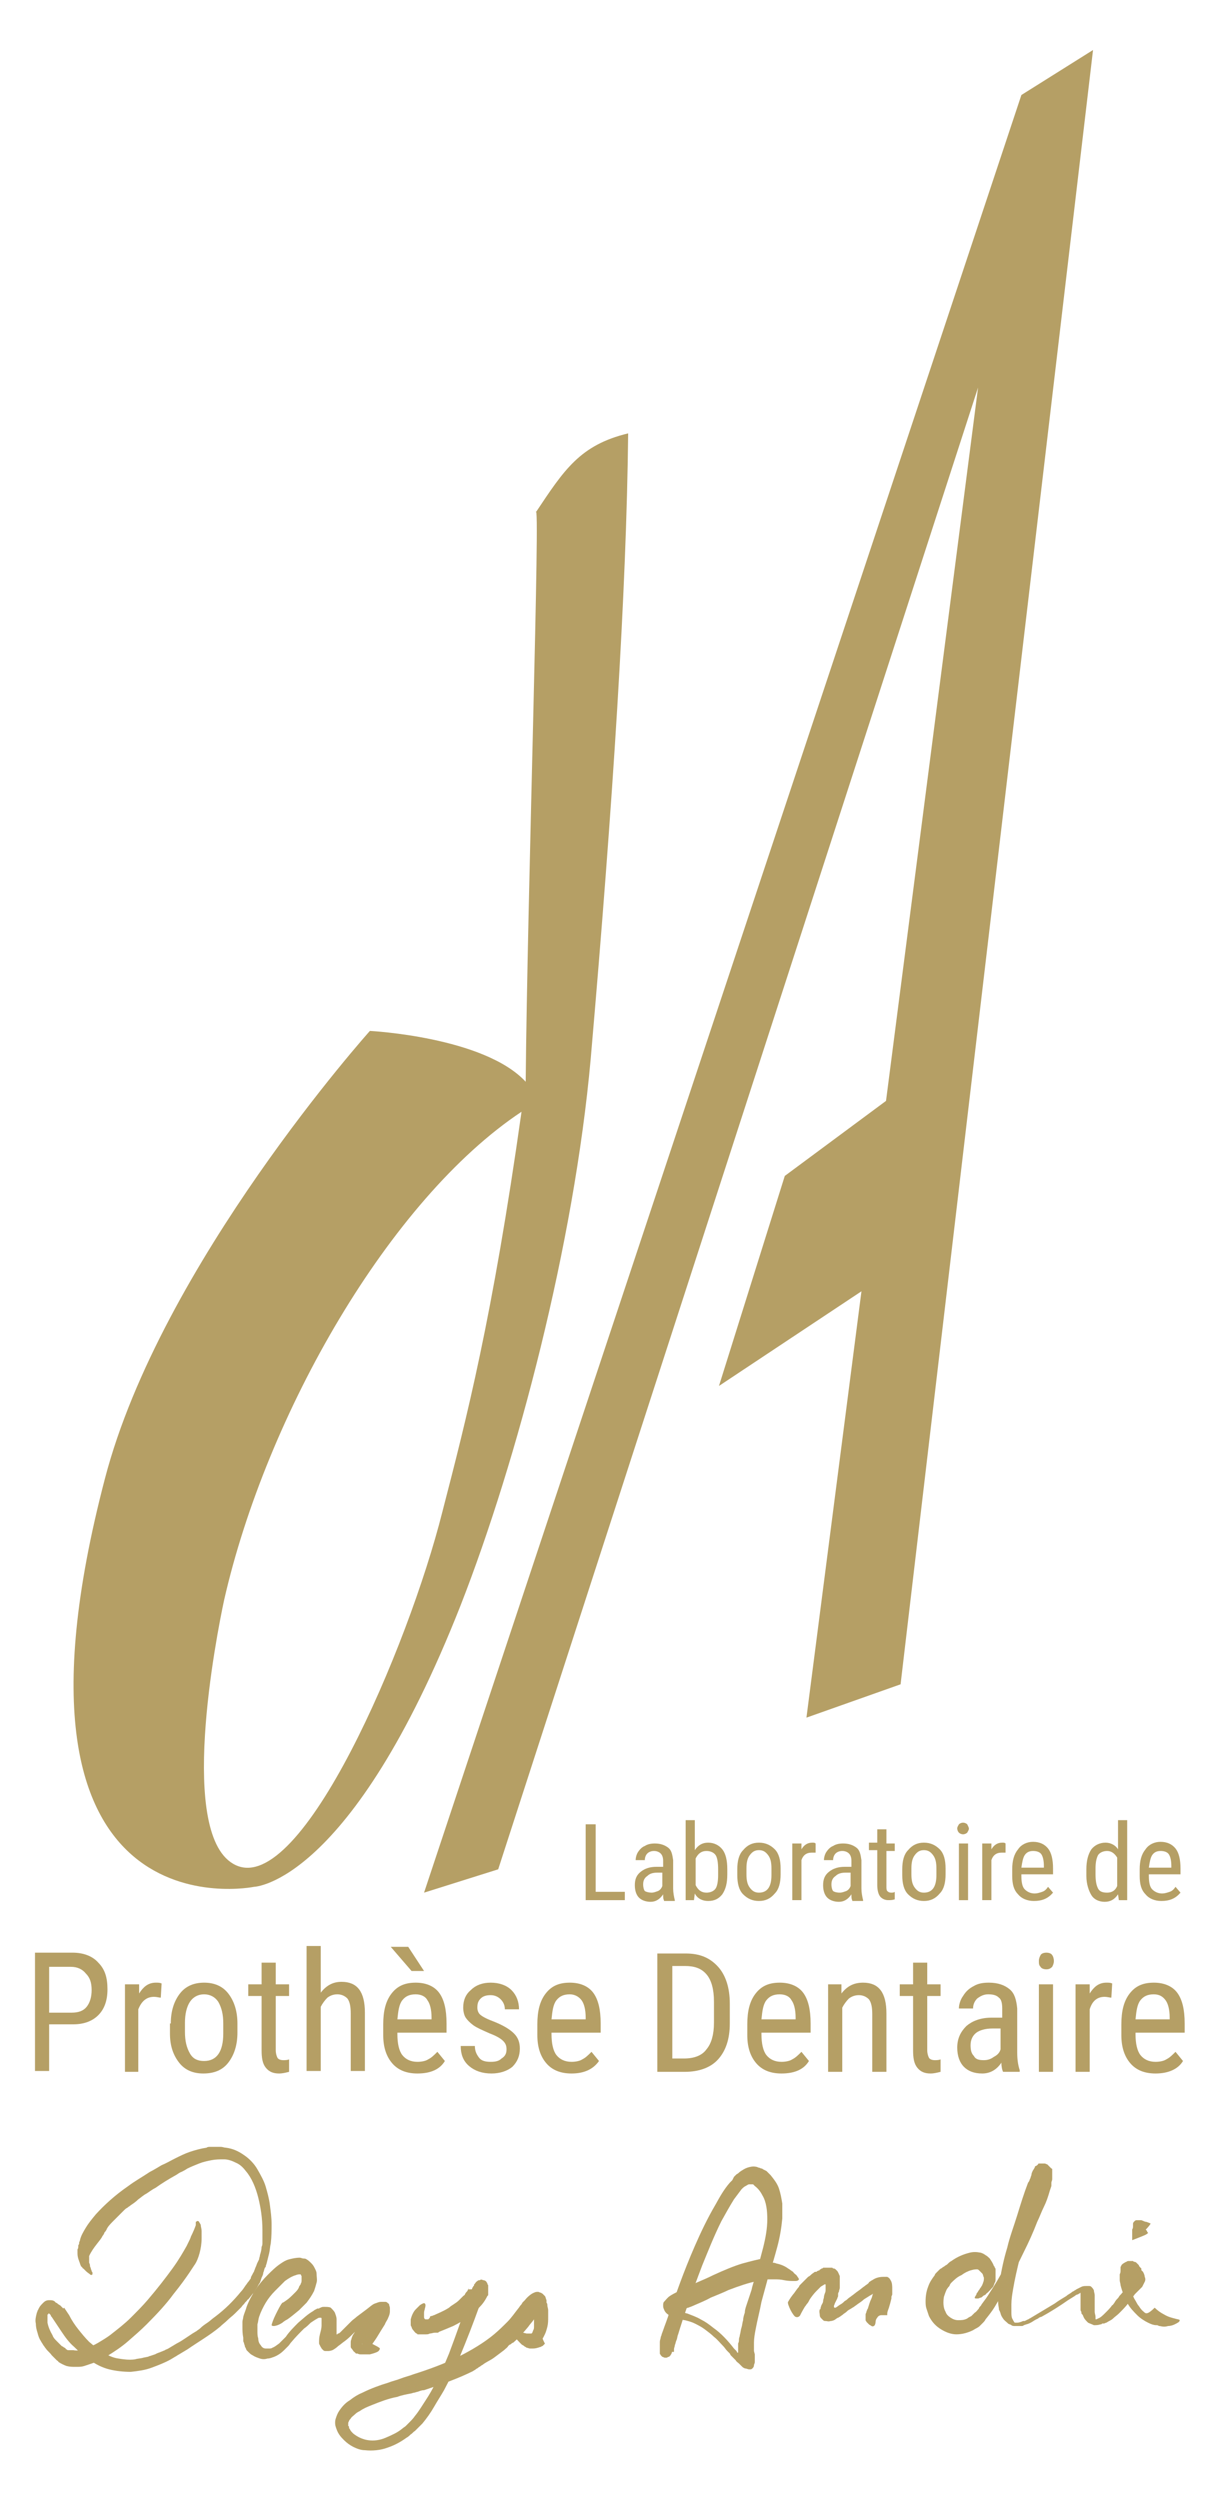 <?xml version="1.0" encoding="utf-8"?>
<!-- Generator: Adobe Illustrator 21.0.2, SVG Export Plug-In . SVG Version: 6.00 Build 0)  -->
<svg version="1.1" id="Calque_1" xmlns="http://www.w3.org/2000/svg" xmlns:xlink="http://www.w3.org/1999/xlink" x="0px" y="0px"
	 viewBox="0 0 145 300" style="enable-background:new 0 0 145 300;" xml:space="preserve">
<style type="text/css">
	.st0{fill:#B59F65;}
</style>
<g>
	<path class="st0" d="M12.3,268.3c0,0,0.1-0.1,0.2-0.3c0-0.1,0.1-0.2,0.2-0.3c0-0.1,0.1-0.1,0.1-0.2c0-0.1,0.1-0.1,0.1-0.2
		c0.2-0.3,0.5-0.6,0.8-0.9c0.3-0.3,0.7-0.7,1.2-1.2c0.1-0.1,0.2-0.2,0.4-0.3c0.1-0.1,0.3-0.2,0.4-0.3c0.3-0.2,0.6-0.4,0.9-0.7
		c0.3-0.2,0.6-0.5,1-0.7c0.3-0.2,0.7-0.5,1.1-0.7c0.7-0.5,1.5-1,2.4-1.5c0.2-0.1,0.4-0.3,0.7-0.4c0.2-0.1,0.4-0.2,0.7-0.4
		c0.4-0.2,0.9-0.4,1.4-0.6c0.5-0.2,1-0.3,1.5-0.4c0.5-0.1,1-0.1,1.5-0.1c0.5,0,1,0.2,1.4,0.4c0.5,0.2,0.9,0.6,1.2,1
		c0.7,0.8,1.2,2,1.5,3.2c0.3,1.2,0.5,2.5,0.5,3.9c0,0.3,0,0.7,0,1c0,0.2,0,0.3,0,0.5c0,0.2,0,0.3-0.1,0.5c0,0.3-0.1,0.7-0.2,1
		c0,0.2-0.1,0.3-0.1,0.5l-0.1,0.2l-0.1,0.2c-0.1,0.2-0.1,0.3-0.2,0.5c-0.1,0.2-0.1,0.3-0.2,0.5c0,0.1-0.1,0.2-0.1,0.2l-0.1,0.2
		c-0.1,0.2-0.2,0.3-0.2,0.5c-0.1,0.1-0.2,0.3-0.3,0.4c-0.1,0.1-0.2,0.3-0.3,0.4c-0.2,0.3-0.4,0.6-0.6,0.8c-0.9,1.1-1.9,2.1-3.1,3
		c-0.3,0.2-0.6,0.5-0.9,0.7c-0.3,0.2-0.6,0.4-0.9,0.7c-0.1,0.1-0.3,0.2-0.4,0.3l-0.5,0.3c-0.3,0.2-0.6,0.4-0.9,0.6
		c-0.3,0.2-0.6,0.4-1,0.6l-0.5,0.3l-0.5,0.3l-0.2,0.1c-0.1,0-0.2,0.1-0.2,0.1l-0.5,0.2c-0.2,0.1-0.3,0.1-0.5,0.2l-0.2,0.1l-0.3,0.1
		l-0.3,0.1c-0.1,0-0.2,0.1-0.3,0.1l-0.5,0.1c-0.3,0.1-0.7,0.1-1,0.2c-0.7,0.1-1.4,0-2-0.1c-0.7-0.1-1.3-0.4-1.9-0.8
		c-0.6-0.3-1.1-0.8-1.6-1.2c-0.5-0.5-0.9-1-1.3-1.5c-0.4-0.5-0.8-1.1-1.1-1.7c-0.2-0.3-0.4-0.6-0.6-0.9L7.6,277l-0.1-0.1l-0.1-0.1
		c0,0-0.1-0.1-0.1-0.1l-0.1-0.1c-0.1,0-0.1-0.1-0.2-0.1c-0.1-0.1-0.2-0.2-0.3-0.2C6.5,276,6.2,276,5.9,276c-0.3,0-0.5,0.1-0.7,0.3
		c-0.2,0.2-0.4,0.4-0.5,0.6c0,0.1-0.1,0.1-0.1,0.2c0,0.1-0.1,0.1-0.1,0.2c0,0.1-0.1,0.2-0.1,0.3c-0.1,0.4-0.2,0.8-0.1,1.2
		c0,0.4,0.1,0.8,0.2,1.1c0.1,0.4,0.2,0.7,0.4,1c0.1,0.2,0.2,0.3,0.3,0.5c0.1,0.1,0.2,0.3,0.3,0.4c0.2,0.3,0.5,0.5,0.7,0.8l0.2,0.2
		c0.1,0.1,0.1,0.1,0.2,0.2l0.2,0.2c0.1,0.1,0.2,0.1,0.2,0.2c0.3,0.2,0.7,0.4,1,0.5c0.4,0.1,0.7,0.1,1.1,0.1c0.4,0,0.7,0,1-0.1
		c0.3-0.1,0.6-0.2,0.9-0.3c0.6-0.2,1.1-0.5,1.7-0.8c1-0.6,1.9-1.2,2.7-1.9c0.8-0.7,1.5-1.3,2.2-2c1.3-1.3,2.4-2.5,3.2-3.6
		c1.7-2.1,2.5-3.5,2.6-3.6c0.4-0.6,0.8-1.9,0.8-3.1c0-0.3,0-0.6,0-0.9c0-0.3-0.1-0.5-0.1-0.7c0-0.1-0.1-0.2-0.1-0.2
		c0-0.1-0.1-0.1-0.1-0.2c-0.1-0.1-0.1-0.1-0.2-0.1c-0.1,0-0.1,0.1-0.2,0.1c0,0,0,0,0,0.1c0,0,0,0,0,0.1c0,0,0,0.1,0,0.1
		c0,0,0,0.1,0,0.1c-0.1,0.3-0.3,0.8-0.6,1.4c0,0.1-0.2,0.5-0.5,1.1c-0.4,0.7-0.9,1.6-1.7,2.7c-0.8,1.1-1.8,2.4-3,3.8
		c-0.6,0.7-1.3,1.4-2,2.1c-0.7,0.7-1.6,1.4-2.5,2.1c-0.4,0.3-0.9,0.6-1.4,0.9c-0.5,0.3-1,0.5-1.5,0.7c-0.5,0.2-1,0.3-1.5,0.2
		c-0.1,0-0.1,0-0.2,0c-0.1,0-0.1,0-0.2,0l-0.2,0c-0.1,0-0.1,0-0.2-0.1c-0.1,0-0.1,0-0.1-0.1c0,0-0.1,0-0.1-0.1l-0.1,0
		c0,0,0,0-0.1-0.1l-0.2-0.1c-0.2-0.2-0.4-0.4-0.6-0.6c-0.2-0.2-0.4-0.4-0.5-0.7c-0.3-0.5-0.5-1-0.6-1.5c0-0.3,0-0.5,0-0.7l0-0.1
		c0,0,0,0,0-0.1c0-0.1,0-0.1,0.1-0.1c0,0,0,0,0-0.1c0,0,0,0,0.1,0c0,0,0,0,0,0c0,0,0,0,0,0l0,0c0,0,0,0,0.1,0.1c0,0,0.1,0.1,0.1,0.1
		c0,0,0,0,0,0l0,0.1l0.1,0.1c0.4,0.6,0.8,1.2,1.2,1.8c0.4,0.6,0.9,1.3,1.5,1.8c0.6,0.6,1.2,1.1,1.9,1.6c0.7,0.5,1.5,0.9,2.3,1.1
		c0.8,0.2,1.7,0.3,2.6,0.3c0.9-0.1,1.7-0.2,2.5-0.5c0.8-0.3,1.6-0.6,2.3-1l0.5-0.3c0.2-0.1,0.3-0.2,0.5-0.3l1-0.6
		c1.3-0.9,2.7-1.7,3.9-2.7c0.3-0.3,0.6-0.5,0.9-0.8c0.3-0.3,0.6-0.5,0.9-0.8c0.1-0.1,0.1-0.1,0.2-0.2l0.2-0.2l0.4-0.4
		c0.1-0.2,0.3-0.3,0.4-0.5l0.2-0.2c0.1-0.1,0.1-0.2,0.2-0.2l0.4-0.5c0.1-0.1,0.1-0.2,0.2-0.2l0.2-0.3c0.1-0.2,0.2-0.3,0.3-0.5
		c0.1-0.2,0.2-0.4,0.3-0.5c0-0.1,0.1-0.2,0.1-0.3l0.1-0.3c0.1-0.2,0.2-0.4,0.2-0.6c0.1-0.2,0.1-0.4,0.2-0.6l0.1-0.1l0-0.1l0.1-0.3
		c0.1-0.4,0.2-0.8,0.3-1.2c0.1-0.4,0.1-0.8,0.2-1.2c0.1-0.8,0.1-1.6,0.1-2.3c0-0.8-0.1-1.5-0.2-2.3c-0.1-0.8-0.3-1.5-0.5-2.2
		c-0.2-0.7-0.6-1.4-1-2.1c-0.4-0.7-1-1.3-1.6-1.7c-0.7-0.5-1.4-0.8-2.2-0.9c-0.2,0-0.4-0.1-0.6-0.1c-0.2,0-0.4,0-0.6,0
		c-0.2,0-0.4,0-0.6,0c-0.2,0-0.4,0-0.5,0.1c-0.7,0.1-1.4,0.3-2,0.5c-0.6,0.2-1.2,0.5-1.8,0.8c-0.6,0.3-1.1,0.6-1.6,0.8
		c-0.5,0.3-1,0.6-1.4,0.8c-0.9,0.6-1.8,1.1-2.6,1.7c-1.6,1.1-2.9,2.3-3.9,3.4c-0.5,0.6-0.9,1.1-1.2,1.6c-0.3,0.5-0.6,1-0.7,1.5
		c0,0.1-0.1,0.2-0.1,0.3c0,0.1,0,0.2-0.1,0.3c0,0.2,0,0.4-0.1,0.5c0,0.3,0,0.5,0,0.5c0,0.5,0.2,0.9,0.3,1.2c0,0.1,0.1,0.2,0.1,0.3
		c0.1,0.1,0.1,0.1,0.2,0.2c0,0,0,0.1,0.1,0.1c0,0,0.1,0.1,0.1,0.1c0.1,0.1,0.1,0.1,0.2,0.2c0.2,0.2,0.4,0.3,0.5,0.4
		c0.1,0.1,0.2,0.1,0.3,0c0,0,0-0.1,0-0.2c0-0.1-0.1-0.1-0.1-0.2c0-0.1-0.1-0.2-0.1-0.3c0-0.1-0.1-0.2-0.1-0.3c0-0.1,0-0.2-0.1-0.4
		c0-0.3,0-0.5,0-0.8C11.2,269.6,12.1,268.8,12.3,268.3z"/>
	<path class="st0" d="M43.9,282C43.9,282,43.9,282,43.9,282c0.1,0,0.1,0,0.2,0c0.1,0,0.1,0,0.2,0.1c0,0,0,0,0.1,0l0,0l0,0
		c0,0,0,0,0,0c0,0,0,0,0-0.1c0,0,0-0.1,0.1-0.2c0-0.1,0.1-0.1,0.1-0.2c0,0,0,0,0-0.1l0,0l0-0.1c0.1-0.1,0.1-0.2,0.2-0.3
		c0.3-0.4,0.6-0.9,0.9-1.4c0.2-0.3,0.3-0.5,0.5-0.8c0.1-0.3,0.3-0.5,0.4-0.8c0.1-0.2,0.2-0.5,0.2-0.7c0-0.2,0-0.3,0-0.5
		c0-0.1-0.1-0.3-0.1-0.4c0,0,0-0.1-0.1-0.1c0,0-0.1-0.1-0.1-0.1c-0.1-0.1-0.2-0.1-0.3-0.1c-0.2,0-0.3,0-0.5,0
		c-0.2,0-0.4,0.1-0.7,0.2c-0.3,0.1-0.6,0.4-1,0.7c-0.4,0.3-0.8,0.6-1.2,0.9c-0.2,0.2-0.4,0.3-0.6,0.5c-0.1,0.1-0.2,0.2-0.3,0.3
		c-0.1,0.1-0.1,0.1-0.2,0.2c-0.1,0.1-0.2,0.2-0.3,0.3c-0.1,0.1-0.1,0.1-0.2,0.2l-0.1,0.1l0,0c-0.1,0.1-0.2,0.2-0.2,0.2
		c-0.1,0.1-0.2,0.2-0.3,0.2c0,0-0.1,0-0.1,0.1c0,0-0.1,0-0.1,0c0,0,0,0,0-0.1c0,0,0-0.1,0-0.1c0-0.1,0-0.2,0-0.4c0-0.1,0-0.1,0-0.2
		l0-0.1l0-0.3c0-0.1,0-0.2,0-0.3l0-0.1c0-0.1,0-0.1,0-0.2c0-0.3-0.1-0.5-0.2-0.8c-0.1-0.2-0.3-0.4-0.5-0.6c-0.2-0.1-0.5-0.1-0.8-0.1
		c-0.1,0-0.3,0-0.4,0.1c-0.1,0-0.1,0-0.2,0.1l-0.1,0l-0.1,0c-0.2,0.1-0.4,0.2-0.5,0.3c-0.7,0.4-1.2,0.9-1.8,1.4
		c-0.5,0.5-1.1,1.1-1.5,1.7c-0.1,0.1-0.3,0.3-0.4,0.4c-0.1,0.1-0.2,0.2-0.4,0.4c-0.3,0.2-0.5,0.4-0.8,0.5c-0.1,0.1-0.3,0.1-0.4,0.1
		c-0.1,0-0.3,0-0.4,0c-0.3,0-0.5-0.2-0.6-0.4c-0.2-0.2-0.3-0.5-0.3-0.8c-0.1-0.3-0.1-0.6-0.1-0.9l0-0.2l0-0.2c0-0.1,0-0.2,0-0.2
		c0-0.1,0-0.2,0-0.2c0.1-0.3,0.1-0.6,0.2-0.9c0.2-0.6,0.5-1.2,0.8-1.7c0.3-0.5,0.7-1,1.1-1.4c0.4-0.4,0.8-0.8,1.2-1.2
		c0.4-0.3,0.9-0.6,1.3-0.7c0.2-0.1,0.4-0.1,0.5-0.1c0.1,0,0.1,0,0.1,0c0,0,0,0,0,0c0,0,0,0,0,0c0,0,0,0,0,0c0,0,0,0.1,0.1,0.2
		c0,0,0,0.1,0,0.1c0,0,0,0,0,0.1l0,0.1c0,0,0,0.1,0,0.1c0,0,0,0.1,0,0.1c0,0.1,0,0.3-0.1,0.4c0,0.1,0,0.1-0.1,0.2
		c0,0.1-0.1,0.1-0.1,0.2c-0.1,0.3-0.3,0.5-0.5,0.7c-0.4,0.4-0.7,0.7-1,0.9c-0.3,0.2-0.4,0.3-0.5,0.3c-0.2,0.2-0.5,0.8-0.8,1.4
		c-0.3,0.6-0.5,1.2-0.5,1.3c0.1,0.2,0.7,0.1,1.3-0.3c0,0,0.2-0.2,0.6-0.4c0.3-0.2,0.8-0.6,1.4-1.1c0.3-0.3,0.6-0.6,0.9-0.9
		c0.3-0.4,0.6-0.8,0.9-1.4c0.1-0.3,0.2-0.6,0.3-1c0.1-0.3,0-0.7,0-1.1c0-0.2-0.1-0.4-0.2-0.6c-0.1-0.2-0.2-0.4-0.4-0.6
		c-0.2-0.2-0.4-0.4-0.6-0.5c-0.1-0.1-0.3-0.1-0.4-0.1c-0.1,0-0.3-0.1-0.4-0.1c-0.5,0-0.9,0.1-1.3,0.2c-0.4,0.1-0.7,0.3-1,0.5
		c-0.6,0.4-1.1,0.9-1.6,1.4c-0.5,0.5-1,1.1-1.4,1.7c-0.4,0.6-0.8,1.3-1.1,2.1c-0.1,0.4-0.3,0.8-0.4,1.2c0,0.2-0.1,0.4-0.1,0.6
		c0,0.1,0,0.2,0,0.3l0,0.3c0,0.4,0,0.8,0.1,1.3l0,0.2l0,0.2c0,0.1,0.1,0.2,0.1,0.3c0,0.1,0.1,0.2,0.1,0.4c0.1,0.1,0.1,0.2,0.2,0.4
		c0.1,0.1,0.2,0.2,0.3,0.3c0.1,0.1,0.2,0.2,0.4,0.3c0.3,0.2,0.6,0.3,0.9,0.4c0.3,0.1,0.6,0.1,0.9,0c0.3,0,0.5-0.1,0.8-0.2
		c0.5-0.2,0.9-0.5,1.2-0.8c0.2-0.2,0.3-0.3,0.5-0.5c0.2-0.2,0.2-0.3,0.4-0.5c0.5-0.6,1-1.1,1.5-1.6c0.3-0.2,0.6-0.5,0.8-0.7
		c0.3-0.2,0.6-0.4,0.8-0.5c0.1-0.1,0.3-0.1,0.3-0.1c0,0,0,0,0.1,0c0,0,0.1,0,0.1,0.1c0,0,0,0,0,0l0,0.2c0,0.1,0,0.2,0,0.2l0,0.1
		l0,0.3c0,0.4-0.1,0.7-0.2,1.1c-0.1,0.4-0.1,0.7-0.1,1c0,0.1,0,0.2,0.1,0.3c0,0.1,0.1,0.2,0.1,0.2c0,0.1,0.1,0.1,0.1,0.2
		c0,0,0.1,0.1,0.2,0.2c0.1,0.1,0.2,0.1,0.3,0.1c0.1,0,0.1,0,0.2,0c0.2,0,0.3,0,0.6-0.1c0.2-0.1,0.5-0.3,0.7-0.5
		c0.3-0.2,0.5-0.4,0.8-0.6c0.4-0.3,0.7-0.6,1-0.9c0.1-0.1,0.2-0.2,0.3-0.3l0,0l0,0c0,0,0,0,0,0c0,0,0,0,0,0c0,0,0,0,0,0c0,0,0,0,0,0
		c0,0,0,0,0,0l0,0l0,0c0,0,0,0,0,0c0,0-0.1,0.1-0.1,0.1c-0.1,0.2-0.2,0.3-0.3,0.5c0,0.1-0.1,0.2-0.1,0.3c0,0.1-0.1,0.2-0.1,0.4
		c0,0.1,0,0.2,0,0.4c0,0,0,0.1,0,0.1c0,0,0,0.1,0,0.1c0,0.1,0.1,0.2,0.1,0.2c0.1,0.1,0.2,0.3,0.3,0.4c0,0,0.1,0,0.1,0.1
		c0,0,0.1,0,0.1,0.1c0,0,0.1,0,0.1,0l0.1,0c0.2,0.1,0.3,0.1,0.4,0.1c0.1,0,0.2,0,0.3,0c0.3,0,0.5,0,0.6,0c0.1,0,0.2,0,0.2,0
		c0.4-0.1,0.7-0.2,0.9-0.3c0.2-0.1,0.3-0.3,0.3-0.4c0-0.1-0.6-0.4-1.2-0.7c-0.1-0.1-0.3-0.1-0.4-0.2c-0.1-0.1-0.3-0.1-0.3-0.2
		c0,0,0,0,0,0c0,0,0,0,0,0c0,0,0,0,0,0l0,0.1c-0.1,0.2-0.1,0.4-0.2,0.4c0,0.1-0.1,0.1,0,0C43.7,282,43.8,282,43.9,282z"/>
	<path class="st0" d="M65.2,280.5c0,0,0.1-0.2,0.2-0.4c0.1-0.2,0.2-0.5,0.3-0.9c0.1-0.4,0.1-0.8,0.1-1.2c0-0.1,0-0.2,0-0.3
		c0,0,0-0.1,0-0.1c0,0,0-0.1,0-0.1c0-0.1,0-0.2,0-0.3c0-0.2-0.1-0.4-0.1-0.6c0-0.1,0-0.2-0.1-0.3c0-0.1,0-0.1,0-0.2c0,0,0-0.1,0-0.1
		c-0.1-0.2-0.1-0.4-0.2-0.5c-0.1-0.1-0.2-0.2-0.3-0.3c-0.1,0-0.1-0.1-0.2-0.1c-0.1,0-0.2-0.1-0.3-0.1c-0.2,0-0.3,0-0.5,0.1
		c-0.3,0.1-0.8,0.5-1.1,0.9c-0.1,0.1-0.2,0.2-0.3,0.3c0,0.1-0.1,0.1-0.1,0.2c0,0-0.1,0.1-0.1,0.1c-0.1,0.1-0.2,0.3-0.3,0.4
		c-0.4,0.5-0.8,1.1-1.3,1.6c-0.5,0.5-1,1-1.6,1.5c-1.2,1-2.7,1.9-4.3,2.7c-1.6,0.8-3.5,1.5-5.4,2.1c-0.5,0.2-1,0.3-1.5,0.5
		c-0.5,0.2-1,0.3-1.5,0.5c-1,0.3-2.1,0.7-3.1,1.2c-0.5,0.2-1,0.5-1.5,0.9c-0.5,0.3-0.9,0.7-1.3,1.3c-0.2,0.3-0.3,0.6-0.4,0.9
		c-0.1,0.3-0.1,0.7,0,1c0.1,0.3,0.2,0.6,0.4,0.9c0.2,0.3,0.4,0.5,0.6,0.7c0.3,0.3,0.7,0.6,1.1,0.8c0.4,0.2,0.9,0.4,1.4,0.4
		c0.9,0.1,1.9,0,2.7-0.3c0.9-0.3,1.6-0.7,2.3-1.2c0.2-0.1,0.4-0.3,0.5-0.4c0.2-0.1,0.3-0.3,0.5-0.4c0.3-0.3,0.6-0.6,0.9-0.9
		c0.5-0.6,1-1.3,1.4-2c0.4-0.7,0.8-1.3,1.2-2c0.7-1.3,1.3-2.6,1.8-3.8c1-2.4,1.8-4.5,2.3-5.9c0.3-0.7,0.5-1.3,0.6-1.7
		c0-0.1,0.1-0.2,0.1-0.2c0,0,0-0.1,0-0.1l0,0l0,0l-0.1,0c-0.1,0-0.2-0.1-0.2-0.1c-0.1-0.1-0.3-0.1-0.4-0.2c-0.1,0-0.2-0.1-0.2-0.1
		c0,0,0,0,0,0c0,0,0,0,0,0c0,0,0,0-0.1,0c0,0-0.1,0-0.1,0c-0.1,0-0.1,0-0.2,0c-0.1,0-0.1,0-0.2,0c-0.1,0-0.1,0-0.2,0
		c-0.1,0-0.1,0-0.2,0l0,0c0,0,0,0,0,0l0,0l0,0c0,0,0,0,0,0c0,0,0,0,0,0c0,0,0,0,0,0l0.1-0.2c-0.1,0.1-0.1,0.2-0.2,0.4
		c-0.1,0.1-0.2,0.2-0.3,0.4c0,0.1-0.1,0.1-0.2,0.2c-0.1,0.1-0.1,0.1-0.2,0.2c-0.1,0.1-0.2,0.2-0.3,0.3c-0.4,0.4-0.9,0.6-1.2,0.9
		c-0.8,0.5-1.4,0.7-1.8,0.9c-0.1,0-0.2,0.1-0.3,0.1c-0.1,0-0.1,0-0.2,0.1c0,0,0,0,0,0c0,0,0,0,0,0c0,0,0,0,0,0.1
		c0,0-0.1,0.1-0.2,0.2c-0.1,0-0.3,0-0.3,0c-0.1,0-0.2-0.1-0.2-0.3c0-0.1,0-0.3,0-0.5c0-0.2,0.1-0.4,0.1-0.5c0.1-0.3,0.1-0.5,0-0.6
		c-0.1-0.1-0.3,0-0.6,0.2c-0.1,0.1-0.1,0.1-0.2,0.2l0,0l0,0c0,0-0.1,0.1-0.1,0.1c0,0-0.1,0.1-0.1,0.1c0,0-0.1,0.1-0.1,0.1
		c-0.3,0.3-0.5,0.8-0.6,1.2c0,0,0,0,0,0.1c0,0,0,0.1,0,0.1c0,0,0,0.1,0,0.1c0,0,0,0.1,0,0.1c0,0,0,0.1,0,0.1c0,0,0,0.1,0,0.1
		c0,0.1,0,0.2,0.1,0.3c0,0.1,0.1,0.3,0.2,0.4c0.1,0.1,0.2,0.3,0.4,0.4c0,0,0.1,0,0.1,0.1c0,0,0,0,0.1,0c0,0,0.1,0,0.1,0
		c0.1,0,0.1,0,0.2,0c0.1,0,0.1,0,0.2,0c0.1,0,0.1,0,0.2,0c0.1,0,0.2,0,0.2,0c0.2,0,0.3,0,0.5-0.1c0.2,0,0.4-0.1,0.6-0.1
		c0,0,0.1,0,0.1,0l0.1,0c0,0,0,0,0.1,0c0.1,0,0.1,0,0.2-0.1c0.5-0.2,1-0.4,1.7-0.7c0.6-0.3,1.3-0.7,2-1.2c0.4-0.3,0.7-0.6,1.1-1
		c0.4-0.4,0.7-0.8,1-1.4l0.1-0.1l0-0.1c0,0,0,0,0-0.1c0,0,0-0.1,0-0.1c0,0,0-0.1,0-0.1c0,0,0,0,0-0.1c0,0,0,0,0-0.1l0-0.1
		c0,0,0,0,0-0.1c0,0,0,0,0-0.1c0,0,0,0,0-0.1c0,0,0,0,0-0.1s0,0,0-0.1c0,0-0.1-0.1-0.1-0.2c0-0.1-0.1-0.1-0.1-0.2
		c-0.1-0.1-0.2-0.2-0.4-0.2c-0.2-0.1-0.3-0.1-0.4,0c-0.1,0-0.2,0-0.3,0.1c-0.1,0.1-0.1,0-0.1,0.1c0,0-0.1,0-0.1,0.1
		c0,0-0.1,0.1-0.1,0.1l0,0l0,0l0,0c0,0,0,0.1-0.1,0.1l0,0c0,0,0,0,0,0.1c0,0.1,0,0.1-0.1,0.1c0,0.1,0,0.1-0.1,0.2
		c0,0.1-0.1,0.2-0.1,0.3c-0.1,0.4-0.3,1-0.6,1.7c-0.5,1.5-1.2,3.5-2.1,5.9c-0.5,1.2-1,2.4-1.7,3.7c-0.3,0.6-0.7,1.3-1.1,1.9
		c-0.4,0.6-0.8,1.3-1.3,1.9c-0.2,0.3-0.5,0.6-0.7,0.8c-0.1,0.1-0.3,0.3-0.4,0.4c-0.1,0.1-0.3,0.2-0.4,0.3c-0.6,0.5-1.3,0.8-2,1.1
		c-0.7,0.3-1.4,0.4-2.1,0.3c-0.7-0.1-1.3-0.4-1.8-0.8c-0.2-0.2-0.3-0.3-0.4-0.5c0,0,0-0.1-0.1-0.1c0,0,0-0.1,0-0.1
		c0-0.1,0-0.2-0.1-0.2c0-0.1,0-0.3,0-0.4c0.1-0.2,0.1-0.3,0.3-0.5c0.1-0.2,0.3-0.3,0.5-0.5c0.2-0.2,0.4-0.3,0.6-0.4
		c0.4-0.3,0.9-0.5,1.4-0.7c1-0.4,2-0.8,3.1-1c0.5-0.2,1.1-0.3,1.6-0.4c0.1,0,0.3-0.1,0.4-0.1c0.1,0,0.3-0.1,0.4-0.1
		c0.3-0.1,0.5-0.2,0.8-0.2c2.1-0.7,4.1-1.4,5.9-2.3c0.1-0.1,0.2-0.1,0.3-0.2c0.1-0.1,0.2-0.1,0.3-0.2c0.1-0.1,0.2-0.1,0.3-0.2
		c0.1-0.1,0.2-0.1,0.3-0.2c0.4-0.3,0.9-0.5,1.3-0.8c0.4-0.3,0.8-0.6,1.2-0.9c0.2-0.2,0.4-0.3,0.5-0.5c0.1-0.1,0.2-0.2,0.3-0.2
		c0.1-0.1,0.2-0.2,0.3-0.2c0.7-0.6,1.3-1.3,1.8-1.9c0.2-0.3,0.5-0.6,0.7-0.9l0,0l0,0l0,0l0,0l0,0c0,0,0,0,0,0c0,0,0,0,0,0l0,0l0,0
		c0,0,0,0,0,0.1c0,0.3,0,0.5,0,0.7c0,0.2,0,0.4-0.1,0.5c0,0.1-0.1,0.2-0.1,0.3c0,0-0.1,0.1-0.1,0.1c0,0,0,0,0,0c0,0,0,0,0,0
		c0,0,0,0,0,0c0,0,0,0,0,0c0,0-0.1,0-0.1,0c0,0-0.1,0-0.1,0c-0.1,0-0.1,0-0.2,0c-0.1,0-0.2,0-0.2,0c-0.4-0.1-0.8-0.2-1.1-0.2
		c-0.3,0-0.5,0-0.6,0.1c0,0.1,0.1,0.2,0.3,0.5c0.2,0.3,0.5,0.6,0.8,0.9c0.1,0.1,0.2,0.1,0.3,0.2c0.1,0.1,0.2,0.1,0.3,0.2
		c0.1,0,0.3,0.1,0.4,0.1c0.1,0,0.1,0,0.2,0c0.1,0,0.1,0,0.2,0c0.3,0,0.6-0.1,0.9-0.2c0.1,0,0.1-0.1,0.2-0.1c0,0,0.1,0,0.1-0.1
		c0,0,0.1,0,0.1-0.1c0.1,0,0.1-0.1,0.1-0.1C65.1,280.6,65.1,280.6,65.2,280.5z"/>
	<path class="st0" d="M92.6,270.9c-0.1,0-0.4,0-1,0.1c-0.6,0.1-1.4,0.3-2.5,0.6c-1,0.3-2.2,0.8-3.5,1.4c-0.6,0.3-1.3,0.6-2,0.9
		c-0.3,0.2-0.7,0.3-1.1,0.5c-0.2,0.1-0.4,0.2-0.6,0.3c-0.2,0.1-0.4,0.2-0.6,0.3c-0.2,0.1-0.6,0.3-0.9,0.5c-0.3,0.2-0.5,0.5-0.7,0.7
		c-0.1,0.1-0.1,0.3-0.1,0.4c0,0.2,0,0.3,0.1,0.5c0.1,0.3,0.3,0.5,0.6,0.7c0.3,0.2,0.7,0.3,1.1,0.5l0.1,0l0.1,0l0.2,0
		c0.1,0,0.2,0.1,0.4,0.1c0.4,0.1,0.8,0.2,1.2,0.4c0.4,0.2,0.8,0.4,1.2,0.7c0.4,0.3,0.8,0.6,1.1,0.9c0.4,0.3,0.7,0.7,1.1,1.1
		c0.2,0.2,0.3,0.4,0.5,0.6c0.1,0.1,0.2,0.2,0.3,0.3l0.1,0.2l0.2,0.2l0.2,0.2l0.2,0.2c0.1,0.2,0.3,0.3,0.4,0.4
		c0.1,0.1,0.1,0.1,0.2,0.2c0.1,0.1,0.1,0.1,0.2,0.2c0.1,0.1,0.3,0.2,0.4,0.2c0.1,0,0.3,0.1,0.4,0.1c0.1,0,0.1,0,0.2,0
		c0.1,0,0.2-0.1,0.2-0.1c0.1-0.1,0.2-0.2,0.2-0.4c0-0.1,0.1-0.2,0.1-0.4l0-0.2l0-0.1c0,0,0,0,0-0.1l0-0.1l0-0.2l0-0.1
		c0,0,0-0.1,0-0.1l-0.1-0.4l0-0.3l0-0.1c0,0,0-0.1,0-0.1l0-0.1l0-0.2l0-0.2c0-0.5,0.1-1.1,0.2-1.6c0.2-1.1,0.5-2.2,0.7-3.3
		c0.3-1.1,0.6-2.2,0.9-3.3c0.4-1.1,0.7-2.2,1-3.3c0.3-1.1,0.5-2.3,0.6-3.4c0-0.6,0-1.2,0-1.8c-0.1-0.6-0.2-1.2-0.4-1.8
		c-0.2-0.6-0.6-1.1-1-1.6c-0.1-0.1-0.2-0.2-0.3-0.3c-0.1-0.1-0.1-0.1-0.2-0.2l-0.2-0.1l-0.2-0.1c-0.1-0.1-0.2-0.1-0.2-0.1
		c-0.1,0-0.2-0.1-0.3-0.1c-0.1,0-0.2-0.1-0.3-0.1c-0.4-0.1-0.8,0-1.1,0.1c-0.3,0.1-0.6,0.3-0.9,0.5c-0.1,0.1-0.2,0.2-0.4,0.3
		c-0.1,0.1-0.2,0.2-0.3,0.3l-0.1,0.2l-0.1,0.2c-0.1,0.1-0.2,0.2-0.3,0.3c-0.7,0.8-1.2,1.7-1.7,2.6c-1,1.7-1.8,3.4-2.5,5
		c-1.4,3.2-2.3,5.9-3,7.8c-0.3,1-0.6,1.7-0.8,2.3c-0.1,0.3-0.2,0.5-0.2,0.6c-0.1,0.2-0.1,0.3-0.1,0.3c0,0.1-0.1,0.3-0.1,0.5
		c0,0.1,0,0.2,0,0.3c0,0.1,0,0.3,0,0.4l0,0.1l0,0.1c0,0,0,0.1,0,0.1l0,0.1c0,0,0,0.1,0,0.1l0,0c0,0,0,0,0,0.1c0,0,0,0,0,0.1l0,0l0,0
		c0,0.1,0.1,0.1,0.1,0.2c0.1,0.1,0.1,0.1,0.2,0.2c0.1,0,0.2,0.1,0.3,0.1c0.1,0,0.1,0,0.2,0c0.1,0,0.2-0.1,0.2-0.1c0,0,0.1,0,0.1,0
		l0,0c0,0,0,0,0.1-0.1c0,0,0.1-0.1,0.1-0.1c0-0.1,0.1-0.1,0.1-0.2c0.1-0.3,0.2-0.5,0.2-0.7c0.2-0.9,0.2-1.8,0.1-1.8
		c-0.1-0.1-0.3,0.1-0.5,0.3c-0.2,0.2-0.5,0.6-0.8,1c0,0-0.1,0.1-0.1,0.2c0,0,0,0-0.1,0.1c0,0,0,0,0,0c0,0,0,0,0,0l0,0c0,0,0,0,0,0
		c0,0,0,0,0,0l0.1,0.1c0,0,0.1,0.1,0.1,0.1c0,0,0.1,0.1,0.1,0.1c0,0,0.1,0.1,0.1,0.1c0,0,0,0.1,0.1,0.1c0,0,0,0.1,0.1,0.1
		c0,0,0,0.1,0,0.1c0,0,0,0,0,0.1c0,0,0,0.1,0,0c0,0,0.1-0.1,0.3-0.1c0,0,0.1,0,0.1,0l0,0l0,0l0.1,0c0.1,0,0.1,0,0.2,0
		c0.1,0,0.1,0,0.2,0c0,0,0-0.1,0-0.1c0-0.1,0-0.1,0-0.2c0-0.2,0.1-0.3,0.1-0.5c0.1-0.2,0.1-0.4,0.2-0.6c0.1-0.2,0.1-0.5,0.2-0.7
		c0.6-2,1.6-4.9,2.9-8.3c0.7-1.7,1.4-3.5,2.3-5.3c0.5-0.9,1-1.8,1.5-2.6c0.3-0.4,0.6-0.8,0.9-1.2c0.2-0.2,0.3-0.3,0.5-0.4
		c0.2-0.1,0.3-0.2,0.4-0.2c0.1,0,0.2,0,0.3,0c0,0,0,0,0.1,0c0,0,0.1,0,0.1,0l0,0l0,0l0,0l0.1,0.1l0.1,0.1c0.4,0.3,0.7,0.7,0.9,1.1
		c0.5,0.8,0.6,1.9,0.6,2.9c0,1.1-0.2,2.2-0.5,3.4c-0.3,1.1-0.6,2.3-0.9,3.4c-0.2,0.6-0.4,1.2-0.5,1.7c-0.1,0.3-0.2,0.6-0.3,0.9
		c-0.1,0.3-0.2,0.6-0.3,0.9c-0.1,0.3-0.2,0.6-0.2,0.9c-0.1,0.3-0.2,0.6-0.2,0.9c-0.1,0.3-0.1,0.6-0.2,0.9c-0.1,0.3-0.1,0.6-0.2,0.9
		c0,0.2-0.1,0.3-0.1,0.5c0,0.2,0,0.3-0.1,0.5c0,0.2,0,0.3,0,0.5l0,0.2l0,0.2l0,0.1c0,0,0,0,0,0c0,0,0,0,0,0.1c0,0,0,0,0,0
		c0,0,0,0,0,0c0,0,0,0-0.1,0l0,0l0,0l-0.1-0.2c-0.1-0.1-0.2-0.2-0.3-0.3c-0.7-0.9-1.5-1.8-2.5-2.5c-0.5-0.4-0.9-0.7-1.5-1
		c-0.5-0.3-1.1-0.5-1.6-0.7c-0.1,0-0.3-0.1-0.4-0.1c-0.1,0-0.2-0.1-0.3-0.1c-0.1,0-0.3-0.1-0.2-0.1l0,0c0,0,0,0,0,0c0,0,0,0,0,0
		c0,0,0.1,0,0.1-0.1c0.1,0,0.2-0.1,0.3-0.1c0.1,0,0.2-0.1,0.3-0.1c0.1,0,0.2-0.1,0.3-0.1c0.1,0,0.2-0.1,0.3-0.1
		c0.9-0.4,1.7-0.7,2.4-1.1c0.7-0.3,1.5-0.6,2.1-0.9c1.3-0.5,2.5-0.9,3.5-1.1c0.5-0.1,0.9-0.2,1.3-0.2c0.4,0,0.7,0,1,0
		c0.5,0,0.9,0.1,0.9,0.1c0.5,0.1,0.9,0.1,1.2,0.1c0.3,0,0.5,0,0.6-0.2c0-0.1-0.1-0.2-0.3-0.5c-0.1-0.1-0.3-0.2-0.4-0.4
		c-0.2-0.1-0.4-0.3-0.6-0.4c-0.4-0.3-0.9-0.5-1.4-0.6c-0.2-0.1-0.4-0.1-0.6-0.1c-0.1,0-0.2,0-0.3,0
		C92.7,270.9,92.6,270.9,92.6,270.9z"/>
	<path class="st0" d="M106.5,277.8C106.5,277.8,106.5,277.8,106.5,277.8C106.5,277.8,106.5,277.7,106.5,277.8c0-0.1,0-0.1,0-0.1
		c0,0,0,0,0-0.1c0-0.2,0.1-0.4,0.2-0.7c0.1-0.3,0.2-0.7,0.3-1.1c0,0,0-0.1,0-0.1c0,0,0-0.1,0-0.1c0-0.1,0.1-0.2,0.1-0.3
		c0,0,0-0.1,0-0.1c0,0,0-0.1,0-0.2c0-0.1,0-0.2,0-0.3c0-0.4,0-0.8-0.2-1.1c-0.1-0.2-0.2-0.3-0.4-0.4l-0.1,0c0,0,0,0-0.1,0
		c0,0-0.1,0-0.1,0c0,0-0.1,0-0.1,0c0,0-0.1,0-0.1,0c-0.4,0-0.9,0.1-1.3,0.4c-0.1,0-0.1,0.1-0.2,0.1l-0.1,0.1c-0.1,0-0.1,0-0.1,0.1
		l-0.1,0.1c-0.1,0.1-0.3,0.2-0.4,0.3c-0.3,0.2-0.5,0.4-0.8,0.6c-0.3,0.2-0.5,0.4-0.8,0.6c-0.1,0.1-0.3,0.2-0.4,0.3
		c-0.1,0.1-0.2,0.2-0.4,0.3c-0.1,0.1-0.3,0.3-0.5,0.4c-0.2,0.1-0.4,0.3-0.6,0.4c0,0-0.1,0-0.1,0c-0.1,0-0.1-0.1-0.1-0.2
		c0-0.1,0.1-0.2,0.1-0.3c0.1-0.2,0.2-0.4,0.3-0.6c0-0.1,0.1-0.2,0.1-0.3c0,0,0-0.1,0-0.1l0-0.1c0-0.1,0-0.2,0.1-0.3
		c0-0.2,0.1-0.3,0.1-0.5c0-0.1,0-0.2,0-0.3l0-0.1l0-0.2c0,0,0,0,0-0.1l0-0.1c0-0.1,0-0.1,0-0.2l0-0.2c0-0.1,0-0.1,0-0.2
		c-0.1-0.2-0.2-0.5-0.3-0.6c0,0-0.1-0.1-0.1-0.1c0,0-0.1-0.1-0.1-0.1c0,0-0.1-0.1-0.2-0.1c-0.1,0-0.1,0-0.2-0.1c-0.1,0-0.1,0-0.2,0
		c-0.1,0-0.1,0-0.2,0c-0.1,0-0.1,0-0.2,0l-0.1,0l-0.1,0c-0.1,0-0.1,0-0.2,0c-0.1,0-0.1,0-0.2,0.1c-0.1,0-0.1,0-0.2,0.1
		c-0.1,0-0.1,0-0.1,0.1c-0.1,0-0.2,0.1-0.3,0.1l-0.1,0.1l-0.1,0l-0.1,0c-0.1,0.1-0.3,0.2-0.4,0.3c-0.1,0.1-0.2,0.2-0.4,0.3
		c-0.1,0.1-0.2,0.2-0.3,0.3c-0.1,0.1-0.2,0.2-0.3,0.3c-0.1,0.1-0.2,0.2-0.3,0.3c-0.1,0.1-0.2,0.2-0.2,0.3c-0.3,0.3-0.5,0.7-0.7,0.9
		c-0.4,0.5-0.6,0.9-0.6,0.9c-0.1,0.1,0.1,0.6,0.3,1c0.2,0.4,0.5,0.8,0.6,0.8c0.2,0.1,0.5,0,0.6-0.3c0,0,0.2-0.4,0.5-0.9
		c0.1-0.1,0.2-0.3,0.3-0.4c0.1-0.1,0.2-0.3,0.3-0.5c0.2-0.3,0.5-0.7,0.8-1c0.2-0.2,0.3-0.3,0.5-0.5c0.1-0.1,0.2-0.1,0.3-0.2
		c0.1,0,0.1-0.1,0.2-0.1c0,0,0,0,0.1,0c0,0,0,0,0,0c0,0,0,0.1,0,0.2c0,0.1,0,0.3,0,0.4c0,0.2,0,0.3-0.1,0.5c0,0-0.1,0.3-0.1,0.4
		c0,0.2-0.1,0.3-0.1,0.5c0,0.2-0.1,0.3-0.2,0.5l-0.1,0.3c0,0.1,0,0.2-0.1,0.2c-0.1,0.3,0,0.5,0,0.7c0,0.2,0.1,0.3,0.2,0.4
		c0,0,0.1,0.1,0.1,0.1c0,0,0.1,0.1,0.1,0.1c0.1,0.1,0.2,0.1,0.3,0.1c0.2,0,0.3,0.1,0.6,0c0.2,0,0.5-0.1,0.7-0.3
		c0.1,0,0.1-0.1,0.2-0.1c0.1,0,0.1-0.1,0.2-0.1c0.1-0.1,0.3-0.2,0.4-0.3c0.1-0.1,0.3-0.2,0.4-0.3c0.1-0.1,0.2-0.2,0.4-0.3
		c0.2-0.1,0.3-0.2,0.5-0.3c0.1-0.1,0.3-0.2,0.4-0.3c0.3-0.2,0.6-0.4,0.8-0.6c0.3-0.2,0.5-0.3,0.8-0.5c0.1,0,0.1-0.1,0.2-0.1l0.1-0.1
		c0,0,0,0,0,0l0,0l0,0l0,0l0,0c0,0,0,0,0,0c0,0,0,0,0,0c0,0,0,0,0,0c-0.1,0.2-0.1,0.4-0.2,0.6c-0.2,0.4-0.3,0.8-0.4,1.1
		c0,0.1-0.1,0.2-0.1,0.2c0,0.1-0.1,0.2-0.1,0.3c0,0.1-0.1,0.2-0.1,0.3c0,0.1,0,0.2,0,0.3c0,0.1,0,0.2,0,0.2c0,0.1,0,0.1,0,0.2
		c0,0.1,0.1,0.1,0.1,0.2c0.1,0.1,0.2,0.2,0.3,0.3c0.1,0.1,0.2,0.1,0.3,0.2c0.2,0.1,0.3,0,0.4-0.1c0,0,0.1-0.2,0.1-0.4
		c0-0.2,0.1-0.4,0.2-0.5c0.1-0.2,0.3-0.3,0.5-0.3C106.4,277.8,106.5,277.8,106.5,277.8z"/>
	<path class="st0" d="M137.3,277.4c0,0-0.3-0.2-0.6-0.7c-0.2-0.2-0.3-0.5-0.5-0.8c-0.2-0.3-0.3-0.8-0.4-1.2
		c-0.1-0.2-0.1-0.5-0.1-0.7c0-0.1,0-0.1,0-0.1c0,0,0,0,0,0c0,0,0,0,0,0c0,0,0,0,0,0c0,0,0,0,0,0l0,0l-0.1,0
		c-0.3-0.1-0.5-0.2-0.6-0.3c0,0,0,0,0,0c0,0,0,0,0,0c0,0,0,0,0,0.1c0,0.1,0,0.1-0.1,0.1c0,0.1-0.1,0.1-0.2,0.2c0,0,0,0,0,0.1l0,0.1
		l0,0.1c0,0,0,0,0,0l0,0c0,0,0,0,0,0l0,0l0,0l0,0c0.1,0.1,0.1,0.1,0.2,0.2c0.1,0.1,0.1,0.1,0.1,0.1c0,0,0,0,0,0.1c0,0,0,0,0,0l0,0
		l0,0l0,0l0,0l0,0l0,0l0,0.1l-0.1,0.1c-0.1,0.1-0.1,0.2-0.2,0.2c-0.1,0.2-0.3,0.3-0.4,0.5c-0.1,0.2-0.3,0.3-0.4,0.5
		c-0.1,0.1-0.1,0.2-0.2,0.3c-0.1,0.1-0.1,0.2-0.2,0.2c-0.2,0.3-0.5,0.6-0.8,0.9c-0.3,0.3-0.6,0.6-0.9,0.7c-0.2,0.1-0.2,0.1-0.2,0.1
		c-0.1,0-0.1,0-0.1-0.1c0,0,0,0,0-0.1l0,0c0,0,0,0,0,0l0-0.1c0-0.2-0.1-0.4-0.1-0.6c0-0.1,0-0.2,0-0.4c0-0.1,0-0.3,0-0.4
		c0-0.2,0-0.8,0-1.2c0-0.2-0.1-0.4-0.1-0.6c-0.1-0.2-0.2-0.3-0.3-0.4c-0.1-0.1-0.2-0.1-0.3-0.1c-0.1,0-0.2,0-0.3,0
		c-0.2,0-0.4,0-0.6,0.1c-0.2,0.1-0.4,0.2-0.6,0.3c-0.1,0.1-0.2,0.1-0.3,0.2l-0.2,0.1c-0.2,0.2-0.5,0.3-0.7,0.5
		c-0.5,0.3-1,0.6-1.4,0.9c-1,0.6-2,1.2-3,1.8c-0.1,0-0.1,0.1-0.2,0.1l-0.2,0.1l-0.2,0.1l-0.1,0l-0.1,0c-0.2,0.1-0.5,0.2-0.7,0.2
		c-0.1,0-0.1,0-0.1,0c0,0-0.1,0-0.1,0c0,0-0.1,0-0.1,0c0,0,0,0,0,0c0,0,0,0,0,0c-0.1-0.1-0.2-0.3-0.3-0.5c-0.1-0.2-0.1-0.5-0.1-0.8
		c0-0.3,0-0.6,0-0.9c0-0.6,0.1-1.2,0.2-1.8c0.2-1.2,0.5-2.5,0.8-3.7c0.3-1.2,0.7-2.5,1.1-3.7c0.4-1.2,0.9-2.4,1.4-3.6l0.2-0.5l0-0.1
		l0-0.1c0-0.1,0-0.1,0.1-0.2c0.1-0.1,0.1-0.3,0.2-0.4c0.1-0.1,0.1-0.3,0.2-0.4c0,0,0.1-0.1,0.1-0.1c0,0,0,0,0-0.1l-0.1-0.1
		c0,0,0,0,0-0.1c0,0,0,0,0-0.1c0,0,0-0.1,0-0.1c0,0,0,0,0,0c0,0,0,0,0,0c0,0,0,0,0,0c0,0,0,0,0,0c0,0,0,0-0.1,0
		c-0.1,0-0.1,0-0.2,0.1c0,0,0,0,0,0l0,0c0,0,0,0,0,0c0,0,0,0.1,0,0.2c0,0.1,0,0.1,0,0.2c0,0,0,0.1,0,0.1l0,0l0,0l0,0
		c0,0,0,0.1,0,0.2c0,0.1,0,0.1-0.1,0.2c-0.2,0.6-0.4,1.2-0.7,1.7c-0.2,0.6-0.5,1.1-0.8,1.7c-0.5,1.1-1,2.2-1.6,3.3
		c-0.5,1.1-1.1,2.1-1.6,3.1c-0.5,1-1.1,2-1.7,2.9c-0.3,0.5-0.6,0.9-0.9,1.3c-0.1,0.1-0.1,0.2-0.2,0.3c-0.1,0.1-0.2,0.2-0.2,0.3
		c-0.2,0.2-0.3,0.4-0.5,0.5c-0.1,0.1-0.1,0.1-0.2,0.2c0,0-0.1,0.1-0.1,0.1c0,0-0.1,0.1-0.1,0.1c-0.2,0.1-0.4,0.2-0.5,0.3
		c-0.4,0.2-0.7,0.2-1.1,0.2c-0.3,0-0.6-0.1-0.9-0.3c-0.3-0.2-0.5-0.4-0.6-0.7c-0.3-0.5-0.3-1.2-0.2-1.8c0.1-0.3,0.2-0.6,0.3-0.8
		c0-0.1,0.1-0.1,0.1-0.2l0.1-0.1c0,0,0-0.1,0.1-0.1c0-0.1,0.1-0.1,0.1-0.2c0-0.1,0.1-0.1,0.1-0.2c0.4-0.4,0.8-0.8,1.3-1
		c0.4-0.3,0.8-0.5,1.2-0.6c0.3-0.1,0.6-0.1,0.7-0.1c0.1,0,0.2,0.1,0.2,0.1c0,0,0,0,0,0c0,0,0,0,0,0c0,0,0,0,0,0c0,0,0,0,0,0
		c0,0,0.1,0.1,0.1,0.1c0.1,0.1,0.2,0.2,0.3,0.3c0.1,0.1,0.1,0.3,0.2,0.5c0,0.2,0,0.4-0.1,0.6c0,0.1-0.1,0.2-0.1,0.3
		c-0.1,0.1-0.1,0.2-0.2,0.3c-0.1,0.1-0.1,0.2-0.2,0.3c-0.1,0.1-0.1,0.2-0.2,0.3c-0.1,0.1-0.1,0.2-0.1,0.2c0,0.1-0.1,0.1-0.1,0.2
		c-0.1,0.1-0.1,0.2-0.1,0.2c0,0.1,0.1,0.1,0.2,0.1c0.1,0,0.1,0,0.2,0c0.1,0,0.2-0.1,0.3-0.1c0.1,0,0.2-0.1,0.3-0.2
		c0.1-0.1,0.3-0.1,0.4-0.3c0.3-0.2,0.5-0.5,0.8-0.8c0,0,0.1-0.2,0.2-0.5c0.1-0.1,0.1-0.3,0.1-0.5c0-0.2,0-0.5,0-0.7
		c0-0.1,0-0.1,0-0.2c0-0.1,0-0.1,0-0.2c0-0.1,0-0.1-0.1-0.2c0-0.1,0-0.1-0.1-0.2c-0.1-0.3-0.3-0.6-0.5-0.9c-0.1-0.1-0.3-0.3-0.5-0.4
		c-0.1-0.1-0.2-0.1-0.3-0.2c-0.1,0-0.2-0.1-0.3-0.1c-0.5-0.1-0.9-0.1-1.3,0c-0.8,0.2-1.5,0.5-2.2,1c-0.2,0.1-0.3,0.2-0.5,0.4
		c-0.1,0.1-0.2,0.1-0.3,0.2c-0.1,0.1-0.2,0.1-0.3,0.2c-0.1,0.1-0.2,0.1-0.3,0.2c-0.1,0.1-0.2,0.2-0.2,0.2c0,0-0.1,0.1-0.1,0.1
		l-0.1,0.1c-0.1,0.1-0.2,0.2-0.2,0.3c-0.3,0.4-0.6,0.8-0.8,1.4c-0.2,0.5-0.3,1.1-0.3,1.7c0,0.3,0,0.6,0.1,0.9
		c0.1,0.3,0.2,0.6,0.3,0.9c0.3,0.6,0.7,1.1,1.3,1.5c0.6,0.4,1.3,0.7,2,0.7c0.7,0,1.4-0.2,2-0.5c0.3-0.2,0.6-0.3,0.8-0.5l0.1-0.1
		c0,0,0.1-0.1,0.1-0.1l0.2-0.2c0.1-0.1,0.2-0.2,0.3-0.4c0.4-0.5,0.8-1,1.1-1.5c0.3-0.5,0.6-1,0.9-1.6c0.3-0.5,0.6-1.1,0.9-1.6
		c0.6-1.1,1.1-2.2,1.7-3.4c0.6-1.2,1.1-2.3,1.6-3.6c0.3-0.6,0.5-1.2,0.8-1.8c0.3-0.6,0.5-1.2,0.7-1.9l0.1-0.3l0.1-0.3l0-0.1l0-0.1
		l0-0.2c0-0.1,0.1-0.3,0.1-0.4c0-0.1,0-0.2,0-0.3c0-0.1,0-0.2,0-0.4c0,0,0-0.1,0-0.1c0,0,0-0.1,0-0.1c0,0,0-0.1,0-0.2
		c0,0,0-0.1,0-0.1c0,0,0-0.1-0.1-0.1c0,0-0.1-0.1-0.1-0.1c0,0,0,0-0.1-0.1c0,0-0.1-0.1-0.1-0.1c0,0-0.1-0.1-0.1-0.1
		c0,0-0.1-0.1-0.1-0.1c-0.1,0-0.2-0.1-0.3-0.1c-0.1,0-0.1,0-0.2,0c0,0-0.1,0-0.1,0c0,0-0.1,0-0.1,0c0,0-0.1,0-0.1,0c0,0-0.1,0-0.1,0
		c0,0-0.1,0-0.1,0c0,0-0.1,0-0.1,0.1c-0.1,0.1-0.2,0.2-0.3,0.2c-0.1,0.1-0.1,0.1-0.1,0.2c-0.1,0.1-0.1,0.2-0.2,0.3
		c-0.1,0.2-0.2,0.4-0.2,0.6c-0.1,0.2-0.1,0.4-0.2,0.5c0,0.1-0.1,0.3-0.2,0.4c-0.5,1.3-0.9,2.6-1.3,3.9c-0.4,1.3-0.9,2.6-1.2,3.9
		c-0.4,1.3-0.7,2.7-0.9,4c-0.1,0.7-0.2,1.4-0.2,2.1c0,0.4,0,0.7,0.1,1.2c0,0.1,0,0.2,0.1,0.3c0,0.1,0.1,0.2,0.1,0.3
		c0,0.1,0.1,0.2,0.1,0.3c0.1,0.1,0.1,0.2,0.2,0.3c0.1,0.2,0.4,0.4,0.6,0.6c0.1,0.1,0.3,0.1,0.4,0.2c0.1,0.1,0.3,0.1,0.4,0.1
		c0.1,0,0.1,0,0.2,0l0.2,0c0.1,0,0.2,0,0.4,0c0.1,0,0.2,0,0.3-0.1l0.3-0.1c0.4-0.1,0.7-0.3,1-0.5c0.1,0,0.1-0.1,0.2-0.1l0.2-0.1
		c0.1-0.1,0.3-0.2,0.4-0.2c1.1-0.6,2.2-1.3,3.2-2c0.3-0.2,0.5-0.3,0.8-0.5c0.1-0.1,0.3-0.2,0.4-0.2c0.1-0.1,0.2-0.1,0.3-0.2
		c0,0,0,0,0,0c0,0,0,0,0,0c0,0,0,0,0,0c0,0,0,0,0,0c0,0.2,0,0.5,0,0.7c0,0.3,0,0.6,0,1l0,0.3c0,0.1,0,0.2,0.1,0.3l0,0l0,0l0,0.1
		c0,0.1,0,0.1,0.1,0.2c0.1,0.1,0.1,0.2,0.2,0.4c0.1,0.2,0.3,0.4,0.5,0.6c0.2,0.1,0.5,0.2,0.7,0.3c0.3,0,0.5,0,0.8-0.1
		c0.1,0,0.1,0,0.2-0.1l0.1,0l0.1,0c0.1,0,0.2-0.1,0.3-0.1c0.3-0.2,0.6-0.3,0.8-0.5c0.2-0.2,0.5-0.4,0.7-0.6c0.4-0.4,0.8-0.8,1.1-1.2
		c0.1-0.1,0.1-0.2,0.2-0.3c0.1-0.1,0.1-0.2,0.2-0.3c0.1-0.2,0.3-0.3,0.4-0.5c0.2-0.2,0.3-0.3,0.5-0.5l0.1-0.1l0,0l0.1-0.1
		c0,0,0.1-0.1,0.1-0.1l0.1-0.1c0.1-0.2,0.2-0.4,0.3-0.6c0.1-0.2,0.1-0.4,0-0.6c0-0.2-0.1-0.4-0.2-0.6l-0.1-0.1l-0.1-0.1l0-0.1l0-0.1
		l-0.1-0.1c-0.1-0.1-0.2-0.2-0.2-0.3l-0.1-0.1l-0.1-0.1l0,0l0,0l0,0c0,0-0.1-0.1-0.1-0.1c-0.1-0.1-0.2-0.1-0.2-0.1
		c-0.1,0-0.1,0-0.2-0.1c0,0-0.1,0-0.1,0c0,0-0.1,0-0.1,0c-0.1,0-0.2,0-0.3,0c-0.1,0-0.2,0-0.3,0.1c-0.1,0-0.2,0.1-0.2,0.1
		c-0.1,0-0.1,0.1-0.2,0.1l0,0l0,0c0,0,0,0-0.1,0.1c0,0-0.1,0.1-0.1,0.1c0,0.1-0.1,0.2-0.1,0.2l0,0.1c0,0,0,0.1,0,0.1l0,0.1
		c0,0,0,0,0,0.1c0,0.2,0,0.3-0.1,0.5c0,0.3,0,0.5,0,0.7c0,0.2,0.1,0.4,0.1,0.6c0.2,0.8,0.5,1.5,0.8,2.1c0.3,0.6,0.8,1.1,1.2,1.5
		c0.4,0.4,0.9,0.7,1.3,0.9c0.4,0.2,0.7,0.3,1,0.3c0.1,0,0.2,0,0.3,0.1c0.1,0,0.1,0,0.1,0c0.4,0.1,0.7,0.1,1,0c0.3,0,0.6-0.1,0.8-0.2
		c0.4-0.2,0.6-0.3,0.6-0.5c0-0.1-0.3-0.1-0.6-0.2c-0.4-0.1-0.8-0.2-1.3-0.5c-0.4-0.2-0.8-0.5-1.1-0.8
		C137.7,277.8,137.5,277.6,137.3,277.4z"/>
</g>
<path class="st0" d="M138.1,266.8c0,0-0.2-0.1-0.5-0.2c-0.2,0-0.3-0.1-0.6-0.2c-0.1,0-0.1,0-0.2,0c-0.1,0-0.2,0-0.3,0
	c0,0-0.1,0-0.1,0c0,0-0.1,0-0.2,0.1c-0.1,0.1-0.2,0.2-0.2,0.3c0,0,0,0.1,0,0.1c0,0,0,0.1,0,0.1c0,0.1,0,0.1,0,0.1
	c0,0.1,0,0.3-0.1,0.4c0,0.1,0,0.2,0,0.3c0,0.2,0,0.4,0,0.5c0,0.3,0,0.5,0,0.5c0,0,1.3-0.5,1.5-0.6c0.2-0.1,0.4-0.2,0.4-0.3
	c0,0,0,0-0.1-0.1c0-0.1-0.1-0.2-0.2-0.3c-0.1-0.1-0.1-0.2-0.2-0.4c0-0.1-0.1-0.1-0.1-0.2c0,0,0,0,0-0.1c0,0,0,0,0,0l-0.2,0
	c-0.1,0-0.1,0-0.2,0c-0.2,0-0.4,0-0.4,0c0,0,0,0,0,0c0,0,0,0,0,0c0,0,0,0.1,0,0.1c0,0.1-0.1,0.3-0.2,0.6l0,0.1c0,0,0,0,0,0l0,0l0,0
	l0,0c0,0,0,0,0,0c0.1,0.1,0.2,0.2,0.2,0.2c0.1,0.1,0.2,0.2,0.2,0.2c0.1,0.1,0.1,0.1,0.1,0.1c0,0,0.2-0.1,0.4-0.3
	C137.3,267.9,138.2,266.8,138.1,266.8z"/>
<g>
	<path class="st0" d="M70.9,127.1C73.6,96,75.2,70.9,75.4,52c-5.8,1.4-7.7,4.4-11.1,9.5c0.6-2.8-1,46.2-1.2,68.3
		c-5-5.4-18.7-6.1-18.7-6.1s-25.1,28-31.8,53.7c-14.6,55.7,17.9,49,17.9,49s11.6-0.3,24.8-33.8C62.1,175.2,68.9,149.3,70.9,127.1z
		 M28.3,223.8c-7.1-3.3-2.3-27.6-1.4-31.8c5.1-22.4,19.9-48.1,35.7-58.6c-3.5,24.8-6.6,36.8-9.5,48C49,197.7,36.2,227.5,28.3,223.8z
		"/>
	<polygon class="st0" points="59.8,224.3 50.9,227.1 122.6,11.4 131.2,6 108.1,202.1 96.8,206.1 117.4,46.5 	"/>
	<g>
		<polygon class="st0" points="86.3,166.3 94.2,141.1 113.5,126.8 111.3,149.7 		"/>
	</g>
	<g>
		<path class="st0" d="M71.5,227H75v1h-4.7v-9.1h1.2V227z"/>
		<path class="st0" d="M79.7,228c-0.1-0.1-0.1-0.4-0.1-0.7c-0.4,0.6-0.9,0.9-1.5,0.9c-0.6,0-1.1-0.2-1.4-0.5
			c-0.3-0.3-0.5-0.8-0.5-1.5c0-0.7,0.2-1.2,0.7-1.6c0.5-0.4,1.1-0.6,1.9-0.6h0.8v-0.7c0-0.4-0.1-0.7-0.3-0.9s-0.5-0.3-0.8-0.3
			c-0.3,0-0.6,0.1-0.8,0.3c-0.2,0.2-0.3,0.5-0.3,0.8h-1.1c0-0.3,0.1-0.7,0.3-1c0.2-0.3,0.5-0.6,0.8-0.7c0.3-0.2,0.7-0.3,1.2-0.3
			c0.7,0,1.2,0.2,1.6,0.5s0.5,0.8,0.6,1.5v3.4c0,0.5,0.1,1,0.2,1.4v0.1H79.7z M78.2,227.1c0.3,0,0.5-0.1,0.8-0.2
			c0.2-0.1,0.4-0.3,0.5-0.6v-1.6h-0.6c-0.5,0-0.9,0.1-1.2,0.4c-0.3,0.2-0.5,0.5-0.5,1c0,0.4,0.1,0.7,0.2,0.8S77.9,227.1,78.2,227.1z
			"/>
		<path class="st0" d="M87.3,224.9c0,1.1-0.2,1.8-0.6,2.4c-0.4,0.5-0.9,0.8-1.7,0.8c-0.7,0-1.3-0.3-1.6-0.9l-0.1,0.8h-1v-9.6h1.1
			v3.6c0.4-0.6,0.9-0.9,1.6-0.9c0.7,0,1.3,0.3,1.7,0.8c0.4,0.5,0.6,1.3,0.6,2.4V224.9z M86.2,224.3c0-0.8-0.1-1.4-0.3-1.7
			c-0.2-0.3-0.6-0.5-1.1-0.5c-0.6,0-1,0.3-1.3,0.9v3.2c0.3,0.6,0.7,0.9,1.3,0.9c0.5,0,0.9-0.2,1.1-0.5s0.3-0.9,0.3-1.6V224.3z"/>
		<path class="st0" d="M88.5,224.3c0-1,0.2-1.8,0.7-2.3c0.5-0.6,1.1-0.9,1.9-0.9c0.8,0,1.4,0.3,1.9,0.8s0.7,1.3,0.7,2.3v0.7
			c0,1-0.2,1.8-0.7,2.3c-0.5,0.6-1.1,0.9-1.9,0.9c-0.8,0-1.4-0.3-1.9-0.8s-0.7-1.3-0.7-2.3V224.3z M89.6,224.9
			c0,0.7,0.1,1.2,0.4,1.6c0.3,0.4,0.6,0.6,1.1,0.6c1,0,1.5-0.7,1.5-2.1v-0.8c0-0.7-0.1-1.2-0.4-1.6s-0.6-0.6-1.1-0.6
			c-0.5,0-0.8,0.2-1.1,0.6c-0.3,0.4-0.4,0.9-0.4,1.6V224.9z"/>
		<path class="st0" d="M97.9,222.3c-0.2,0-0.3,0-0.5,0c-0.6,0-1,0.3-1.2,0.9v4.8h-1.1v-6.8h1.1l0,0.7c0.3-0.5,0.7-0.8,1.3-0.8
			c0.2,0,0.3,0,0.4,0.1L97.9,222.3z"/>
		<path class="st0" d="M102.3,228c-0.1-0.1-0.1-0.4-0.1-0.7c-0.4,0.6-0.9,0.9-1.5,0.9c-0.6,0-1.1-0.2-1.4-0.5
			c-0.3-0.3-0.5-0.8-0.5-1.5c0-0.7,0.2-1.2,0.7-1.6c0.5-0.4,1.1-0.6,1.9-0.6h0.8v-0.7c0-0.4-0.1-0.7-0.3-0.9s-0.5-0.3-0.8-0.3
			c-0.3,0-0.6,0.1-0.8,0.3c-0.2,0.2-0.3,0.5-0.3,0.8h-1.1c0-0.3,0.1-0.7,0.3-1c0.2-0.3,0.5-0.6,0.8-0.7c0.3-0.2,0.7-0.3,1.2-0.3
			c0.7,0,1.2,0.2,1.6,0.5s0.5,0.8,0.6,1.5v3.4c0,0.5,0.1,1,0.2,1.4v0.1H102.3z M100.8,227.1c0.3,0,0.5-0.1,0.8-0.2
			c0.2-0.1,0.4-0.3,0.5-0.6v-1.6h-0.6c-0.5,0-0.9,0.1-1.2,0.4c-0.3,0.2-0.5,0.5-0.5,1c0,0.4,0.1,0.7,0.2,0.8
			S100.4,227.1,100.8,227.1z"/>
		<path class="st0" d="M106.4,219.6v1.6h1v0.9h-1v4.2c0,0.3,0,0.5,0.1,0.6s0.2,0.2,0.5,0.2c0.1,0,0.3,0,0.4-0.1l0,0.9
			c-0.3,0.1-0.5,0.1-0.8,0.1c-0.4,0-0.8-0.2-1-0.5c-0.2-0.3-0.3-0.8-0.3-1.3v-4.2h-1v-0.9h1v-1.6H106.4z"/>
		<path class="st0" d="M108.3,224.3c0-1,0.2-1.8,0.7-2.3c0.5-0.6,1.1-0.9,1.9-0.9c0.8,0,1.4,0.3,1.9,0.8s0.7,1.3,0.7,2.3v0.7
			c0,1-0.2,1.8-0.7,2.3c-0.5,0.6-1.1,0.9-1.9,0.9c-0.8,0-1.4-0.3-1.9-0.8s-0.7-1.3-0.7-2.3V224.3z M109.4,224.9
			c0,0.7,0.1,1.2,0.4,1.6c0.3,0.4,0.6,0.6,1.1,0.6c1,0,1.5-0.7,1.5-2.1v-0.8c0-0.7-0.1-1.2-0.4-1.6s-0.6-0.6-1.1-0.6
			c-0.5,0-0.8,0.2-1.1,0.6c-0.3,0.4-0.4,0.9-0.4,1.6V224.9z"/>
		<path class="st0" d="M116.3,219.4c0,0.2-0.1,0.3-0.2,0.5c-0.1,0.1-0.3,0.2-0.5,0.2c-0.2,0-0.4-0.1-0.5-0.2s-0.2-0.3-0.2-0.5
			c0-0.2,0.1-0.3,0.2-0.5c0.1-0.1,0.3-0.2,0.5-0.2c0.2,0,0.4,0.1,0.5,0.2C116.2,219.1,116.3,219.3,116.3,219.4z M116.2,228h-1.1
			v-6.8h1.1V228z"/>
		<path class="st0" d="M120.7,222.3c-0.2,0-0.3,0-0.5,0c-0.6,0-1,0.3-1.2,0.9v4.8h-1.1v-6.8h1.1l0,0.7c0.3-0.5,0.7-0.8,1.3-0.8
			c0.2,0,0.3,0,0.4,0.1L120.7,222.3z"/>
		<path class="st0" d="M124.1,228.1c-0.8,0-1.5-0.3-1.9-0.8c-0.5-0.5-0.7-1.2-0.7-2.2v-0.8c0-1,0.2-1.8,0.7-2.4
			c0.4-0.6,1.1-0.9,1.8-0.9c0.8,0,1.4,0.3,1.8,0.8c0.4,0.5,0.6,1.3,0.6,2.4v0.7h-3.8v0.2c0,0.7,0.1,1.3,0.4,1.6s0.7,0.5,1.2,0.5
			c0.3,0,0.6-0.1,0.9-0.2s0.5-0.3,0.7-0.6l0.6,0.7C125.8,227.8,125.1,228.1,124.1,228.1z M124,222.1c-0.5,0-0.8,0.2-1,0.5
			c-0.2,0.3-0.3,0.8-0.4,1.5h2.7v-0.2c0-0.6-0.1-1.1-0.3-1.4S124.4,222.1,124,222.1z"/>
		<path class="st0" d="M130.4,224.3c0-1,0.2-1.8,0.6-2.4c0.4-0.5,1-0.8,1.7-0.8c0.6,0,1.2,0.3,1.5,0.8v-3.5h1.1v9.6h-1l-0.1-0.7
			c-0.4,0.6-0.9,0.9-1.6,0.9c-0.7,0-1.3-0.3-1.6-0.8s-0.6-1.3-0.6-2.3V224.3z M131.5,224.9c0,0.8,0.1,1.3,0.3,1.7
			c0.2,0.4,0.6,0.5,1.1,0.5c0.6,0,1-0.3,1.2-0.8v-3.4c-0.3-0.5-0.7-0.8-1.2-0.8c-0.5,0-0.9,0.2-1.1,0.5c-0.2,0.4-0.3,0.9-0.3,1.6
			V224.9z"/>
		<path class="st0" d="M139.4,228.1c-0.8,0-1.5-0.3-1.9-0.8c-0.5-0.5-0.7-1.2-0.7-2.2v-0.8c0-1,0.2-1.8,0.7-2.4
			c0.4-0.6,1.1-0.9,1.8-0.9c0.8,0,1.4,0.3,1.8,0.8c0.4,0.5,0.6,1.3,0.6,2.4v0.7h-3.8v0.2c0,0.7,0.1,1.3,0.4,1.6s0.7,0.5,1.2,0.5
			c0.3,0,0.6-0.1,0.9-0.2s0.5-0.3,0.7-0.6l0.6,0.7C141.1,227.8,140.4,228.1,139.4,228.1z M139.3,222.1c-0.5,0-0.8,0.2-1,0.5
			c-0.2,0.3-0.3,0.8-0.4,1.5h2.7v-0.2c0-0.6-0.1-1.1-0.3-1.4S139.7,222.1,139.3,222.1z"/>
	</g>
	<g>
		<path class="st0" d="M5.9,243v5.5H4.2v-14.2h4.5c1.3,0,2.4,0.4,3.1,1.2c0.8,0.8,1.1,1.8,1.1,3.2c0,1.4-0.4,2.4-1.1,3.1
			c-0.7,0.7-1.7,1.1-3,1.1H5.9z M5.9,241.5h2.7c0.8,0,1.4-0.2,1.8-0.7s0.6-1.2,0.6-2c0-0.9-0.2-1.5-0.7-2c-0.4-0.5-1-0.8-1.8-0.8
			H5.9V241.5z"/>
		<path class="st0" d="M19.3,239.7c-0.2,0-0.5-0.1-0.8-0.1c-0.9,0-1.5,0.5-1.9,1.5v7.5H15v-10.5h1.7l0,1.1c0.5-0.8,1.1-1.3,2-1.3
			c0.3,0,0.5,0,0.7,0.1L19.3,239.7z"/>
		<path class="st0" d="M20.5,242.8c0-1.5,0.4-2.7,1.1-3.6c0.7-0.9,1.7-1.3,2.9-1.3c1.2,0,2.2,0.4,2.9,1.3c0.7,0.9,1.1,2.1,1.1,3.6
			v1.1c0,1.5-0.4,2.7-1.1,3.6c-0.7,0.9-1.7,1.3-3,1.3c-1.2,0-2.2-0.4-2.9-1.3s-1.1-2-1.1-3.5V242.8z M22.2,243.8
			c0,1.1,0.2,1.9,0.6,2.6s1,0.9,1.7,0.9c1.5,0,2.3-1.1,2.3-3.3v-1.2c0-1.1-0.2-1.9-0.6-2.6c-0.4-0.6-1-0.9-1.7-0.9
			c-0.7,0-1.3,0.3-1.7,0.9c-0.4,0.6-0.6,1.5-0.6,2.5V243.8z"/>
		<path class="st0" d="M33.1,235.5v2.6h1.6v1.4h-1.6v6.5c0,0.4,0.1,0.7,0.2,0.9c0.1,0.2,0.4,0.3,0.7,0.3c0.2,0,0.5,0,0.7-0.1l0,1.5
			c-0.4,0.1-0.8,0.2-1.2,0.2c-0.7,0-1.2-0.2-1.6-0.7c-0.4-0.5-0.5-1.2-0.5-2.1v-6.5h-1.6v-1.4h1.6v-2.6H33.1z"/>
		<path class="st0" d="M38.5,239.1c0.7-0.9,1.5-1.3,2.5-1.3c1.9,0,2.8,1.2,2.8,3.7v7h-1.7v-6.9c0-0.8-0.1-1.4-0.4-1.8
			c-0.3-0.3-0.7-0.5-1.2-0.5c-0.4,0-0.8,0.1-1.2,0.4c-0.3,0.3-0.6,0.7-0.8,1.1v7.7h-1.7v-15h1.7V239.1z"/>
		<path class="st0" d="M50.1,248.8c-1.3,0-2.3-0.4-3-1.2c-0.7-0.8-1.1-1.9-1.1-3.4v-1.3c0-1.6,0.3-2.8,1-3.7
			c0.7-0.9,1.6-1.3,2.9-1.3c1.2,0,2.2,0.4,2.8,1.2c0.6,0.8,0.9,2,0.9,3.7v1.1h-5.9v0.2c0,1.1,0.2,2,0.6,2.5c0.4,0.5,1,0.8,1.8,0.8
			c0.5,0,1-0.1,1.3-0.3c0.4-0.2,0.7-0.5,1.1-0.9l0.9,1.1C52.8,248.3,51.7,248.8,50.1,248.8z M50.9,236.5l-1.5,0l-2.5-2.9H49
			L50.9,236.5z M49.9,239.3c-0.7,0-1.2,0.2-1.6,0.7s-0.5,1.3-0.6,2.3h4.1v-0.2c0-1-0.2-1.7-0.5-2.1
			C51.1,239.6,50.6,239.3,49.9,239.3z"/>
		<path class="st0" d="M60.8,245.9c0-0.4-0.1-0.7-0.4-1c-0.3-0.3-0.8-0.6-1.6-0.9c-0.9-0.4-1.6-0.7-2-1c-0.4-0.3-0.7-0.6-0.9-0.9
			c-0.2-0.3-0.3-0.8-0.3-1.2c0-0.9,0.3-1.6,0.9-2.1c0.6-0.6,1.4-0.9,2.4-0.9c1,0,1.9,0.3,2.5,0.9c0.6,0.6,0.9,1.4,0.9,2.3h-1.7
			c0-0.5-0.2-0.9-0.5-1.2c-0.3-0.3-0.7-0.5-1.2-0.5c-0.5,0-0.9,0.1-1.2,0.4c-0.3,0.3-0.4,0.6-0.4,1.1c0,0.3,0.1,0.6,0.3,0.8
			s0.7,0.5,1.5,0.8c1.3,0.5,2.1,1,2.6,1.5c0.5,0.5,0.7,1.1,0.7,1.8c0,0.9-0.3,1.6-0.9,2.2c-0.6,0.5-1.5,0.8-2.5,0.8
			c-1.1,0-2-0.3-2.7-0.9c-0.7-0.6-1-1.4-1-2.4h1.7c0,0.6,0.2,1,0.5,1.4s0.8,0.5,1.4,0.5c0.6,0,1-0.1,1.3-0.4
			C60.7,246.7,60.8,246.3,60.8,245.9z"/>
		<path class="st0" d="M68.6,248.8c-1.3,0-2.3-0.4-3-1.2c-0.7-0.8-1.1-1.9-1.1-3.4v-1.3c0-1.6,0.3-2.8,1-3.7
			c0.7-0.9,1.6-1.3,2.9-1.3c1.2,0,2.2,0.4,2.8,1.2s0.9,2,0.9,3.7v1.1h-5.9v0.2c0,1.1,0.2,2,0.6,2.5c0.4,0.5,1,0.8,1.8,0.8
			c0.5,0,1-0.1,1.3-0.3c0.4-0.2,0.7-0.5,1.1-0.9l0.9,1.1C71.2,248.3,70.1,248.8,68.6,248.8z M68.4,239.3c-0.7,0-1.2,0.2-1.6,0.7
			s-0.5,1.3-0.6,2.3h4.1v-0.2c0-1-0.2-1.7-0.5-2.1C69.5,239.6,69,239.3,68.4,239.3z"/>
		<path class="st0" d="M78.9,248.6v-14.2h3.4c1.7,0,2.9,0.5,3.9,1.6c0.9,1,1.4,2.5,1.4,4.4v2.4c0,1.9-0.5,3.3-1.4,4.3
			c-0.9,1-2.3,1.5-4,1.5H78.9z M80.7,235.9v11.1h1.4c1.3,0,2.2-0.4,2.7-1.1c0.6-0.7,0.9-1.8,0.9-3.2v-2.5c0-1.5-0.3-2.6-0.9-3.3
			s-1.4-1-2.6-1H80.7z"/>
		<path class="st0" d="M93.8,248.8c-1.3,0-2.3-0.4-3-1.2s-1.1-1.9-1.1-3.4v-1.3c0-1.6,0.3-2.8,1-3.7c0.7-0.9,1.6-1.3,2.9-1.3
			c1.2,0,2.2,0.4,2.8,1.2s0.9,2,0.9,3.7v1.1h-5.9v0.2c0,1.1,0.2,2,0.6,2.5s1,0.8,1.8,0.8c0.5,0,1-0.1,1.3-0.3
			c0.4-0.2,0.7-0.5,1.1-0.9l0.9,1.1C96.5,248.3,95.4,248.8,93.8,248.8z M93.6,239.3c-0.7,0-1.2,0.2-1.6,0.7s-0.5,1.3-0.6,2.3h4.1
			v-0.2c0-1-0.2-1.7-0.5-2.1C94.8,239.6,94.3,239.3,93.6,239.3z"/>
		<path class="st0" d="M101,238.1l0,1.1c0.7-0.9,1.5-1.3,2.6-1.3c1.9,0,2.8,1.2,2.8,3.7v7h-1.7v-6.9c0-0.8-0.1-1.4-0.4-1.8
			c-0.3-0.3-0.7-0.5-1.2-0.5c-0.4,0-0.8,0.1-1.2,0.4c-0.3,0.3-0.6,0.7-0.8,1.1v7.7h-1.7v-10.5H101z"/>
		<path class="st0" d="M111.3,235.5v2.6h1.6v1.4h-1.6v6.5c0,0.4,0.1,0.7,0.2,0.9c0.1,0.2,0.4,0.3,0.7,0.3c0.2,0,0.5,0,0.7-0.1l0,1.5
			c-0.4,0.1-0.8,0.2-1.2,0.2c-0.7,0-1.2-0.2-1.6-0.7c-0.4-0.5-0.5-1.2-0.5-2.1v-6.5H108v-1.4h1.6v-2.6H111.3z"/>
		<path class="st0" d="M120.4,248.6c-0.1-0.2-0.2-0.6-0.2-1.1c-0.6,0.9-1.4,1.3-2.3,1.3c-1,0-1.7-0.3-2.2-0.8
			c-0.5-0.5-0.8-1.3-0.8-2.3c0-1.1,0.4-1.9,1.1-2.6c0.7-0.6,1.7-1,3-1h1.3v-1.1c0-0.6-0.1-1.1-0.4-1.3c-0.3-0.3-0.7-0.4-1.3-0.4
			c-0.5,0-0.9,0.2-1.3,0.5c-0.3,0.3-0.5,0.7-0.5,1.2h-1.7c0-0.5,0.2-1.1,0.5-1.5c0.3-0.5,0.7-0.9,1.3-1.2c0.5-0.3,1.1-0.4,1.8-0.4
			c1.1,0,1.9,0.3,2.5,0.8s0.8,1.3,0.9,2.3v5.3c0,0.8,0.1,1.5,0.3,2.1v0.2H120.4z M118.1,247.2c0.4,0,0.8-0.1,1.2-0.4
			c0.4-0.2,0.7-0.5,0.8-0.9v-2.5h-1c-0.8,0-1.5,0.2-1.9,0.5s-0.7,0.8-0.7,1.5c0,0.6,0.1,1,0.4,1.3
			C117.1,247.1,117.5,247.2,118.1,247.2z"/>
		<path class="st0" d="M126.5,235.3c0,0.3-0.1,0.5-0.2,0.7c-0.2,0.2-0.4,0.3-0.7,0.3c-0.3,0-0.6-0.1-0.7-0.3
			c-0.2-0.2-0.2-0.4-0.2-0.7c0-0.3,0.1-0.5,0.2-0.7s0.4-0.3,0.7-0.3s0.6,0.1,0.7,0.3C126.4,234.7,126.5,235,126.5,235.3z
			 M126.4,248.6h-1.7v-10.5h1.7V248.6z"/>
		<path class="st0" d="M133.4,239.7c-0.2,0-0.5-0.1-0.8-0.1c-0.9,0-1.5,0.5-1.8,1.5v7.5h-1.7v-10.5h1.7l0,1.1c0.5-0.8,1.1-1.3,2-1.3
			c0.3,0,0.5,0,0.7,0.1L133.4,239.7z"/>
		<path class="st0" d="M138.7,248.8c-1.3,0-2.3-0.4-3-1.2s-1.1-1.9-1.1-3.4v-1.3c0-1.6,0.3-2.8,1-3.7c0.7-0.9,1.6-1.3,2.9-1.3
			c1.2,0,2.2,0.4,2.8,1.2s0.9,2,0.9,3.7v1.1h-5.9v0.2c0,1.1,0.2,2,0.6,2.5s1,0.8,1.8,0.8c0.5,0,1-0.1,1.3-0.3
			c0.4-0.2,0.7-0.5,1.1-0.9l0.9,1.1C141.4,248.3,140.2,248.8,138.7,248.8z M138.5,239.3c-0.7,0-1.2,0.2-1.6,0.7s-0.5,1.3-0.6,2.3
			h4.1v-0.2c0-1-0.2-1.7-0.5-2.1C139.6,239.6,139.2,239.3,138.5,239.3z"/>
	</g>
</g>
</svg>
